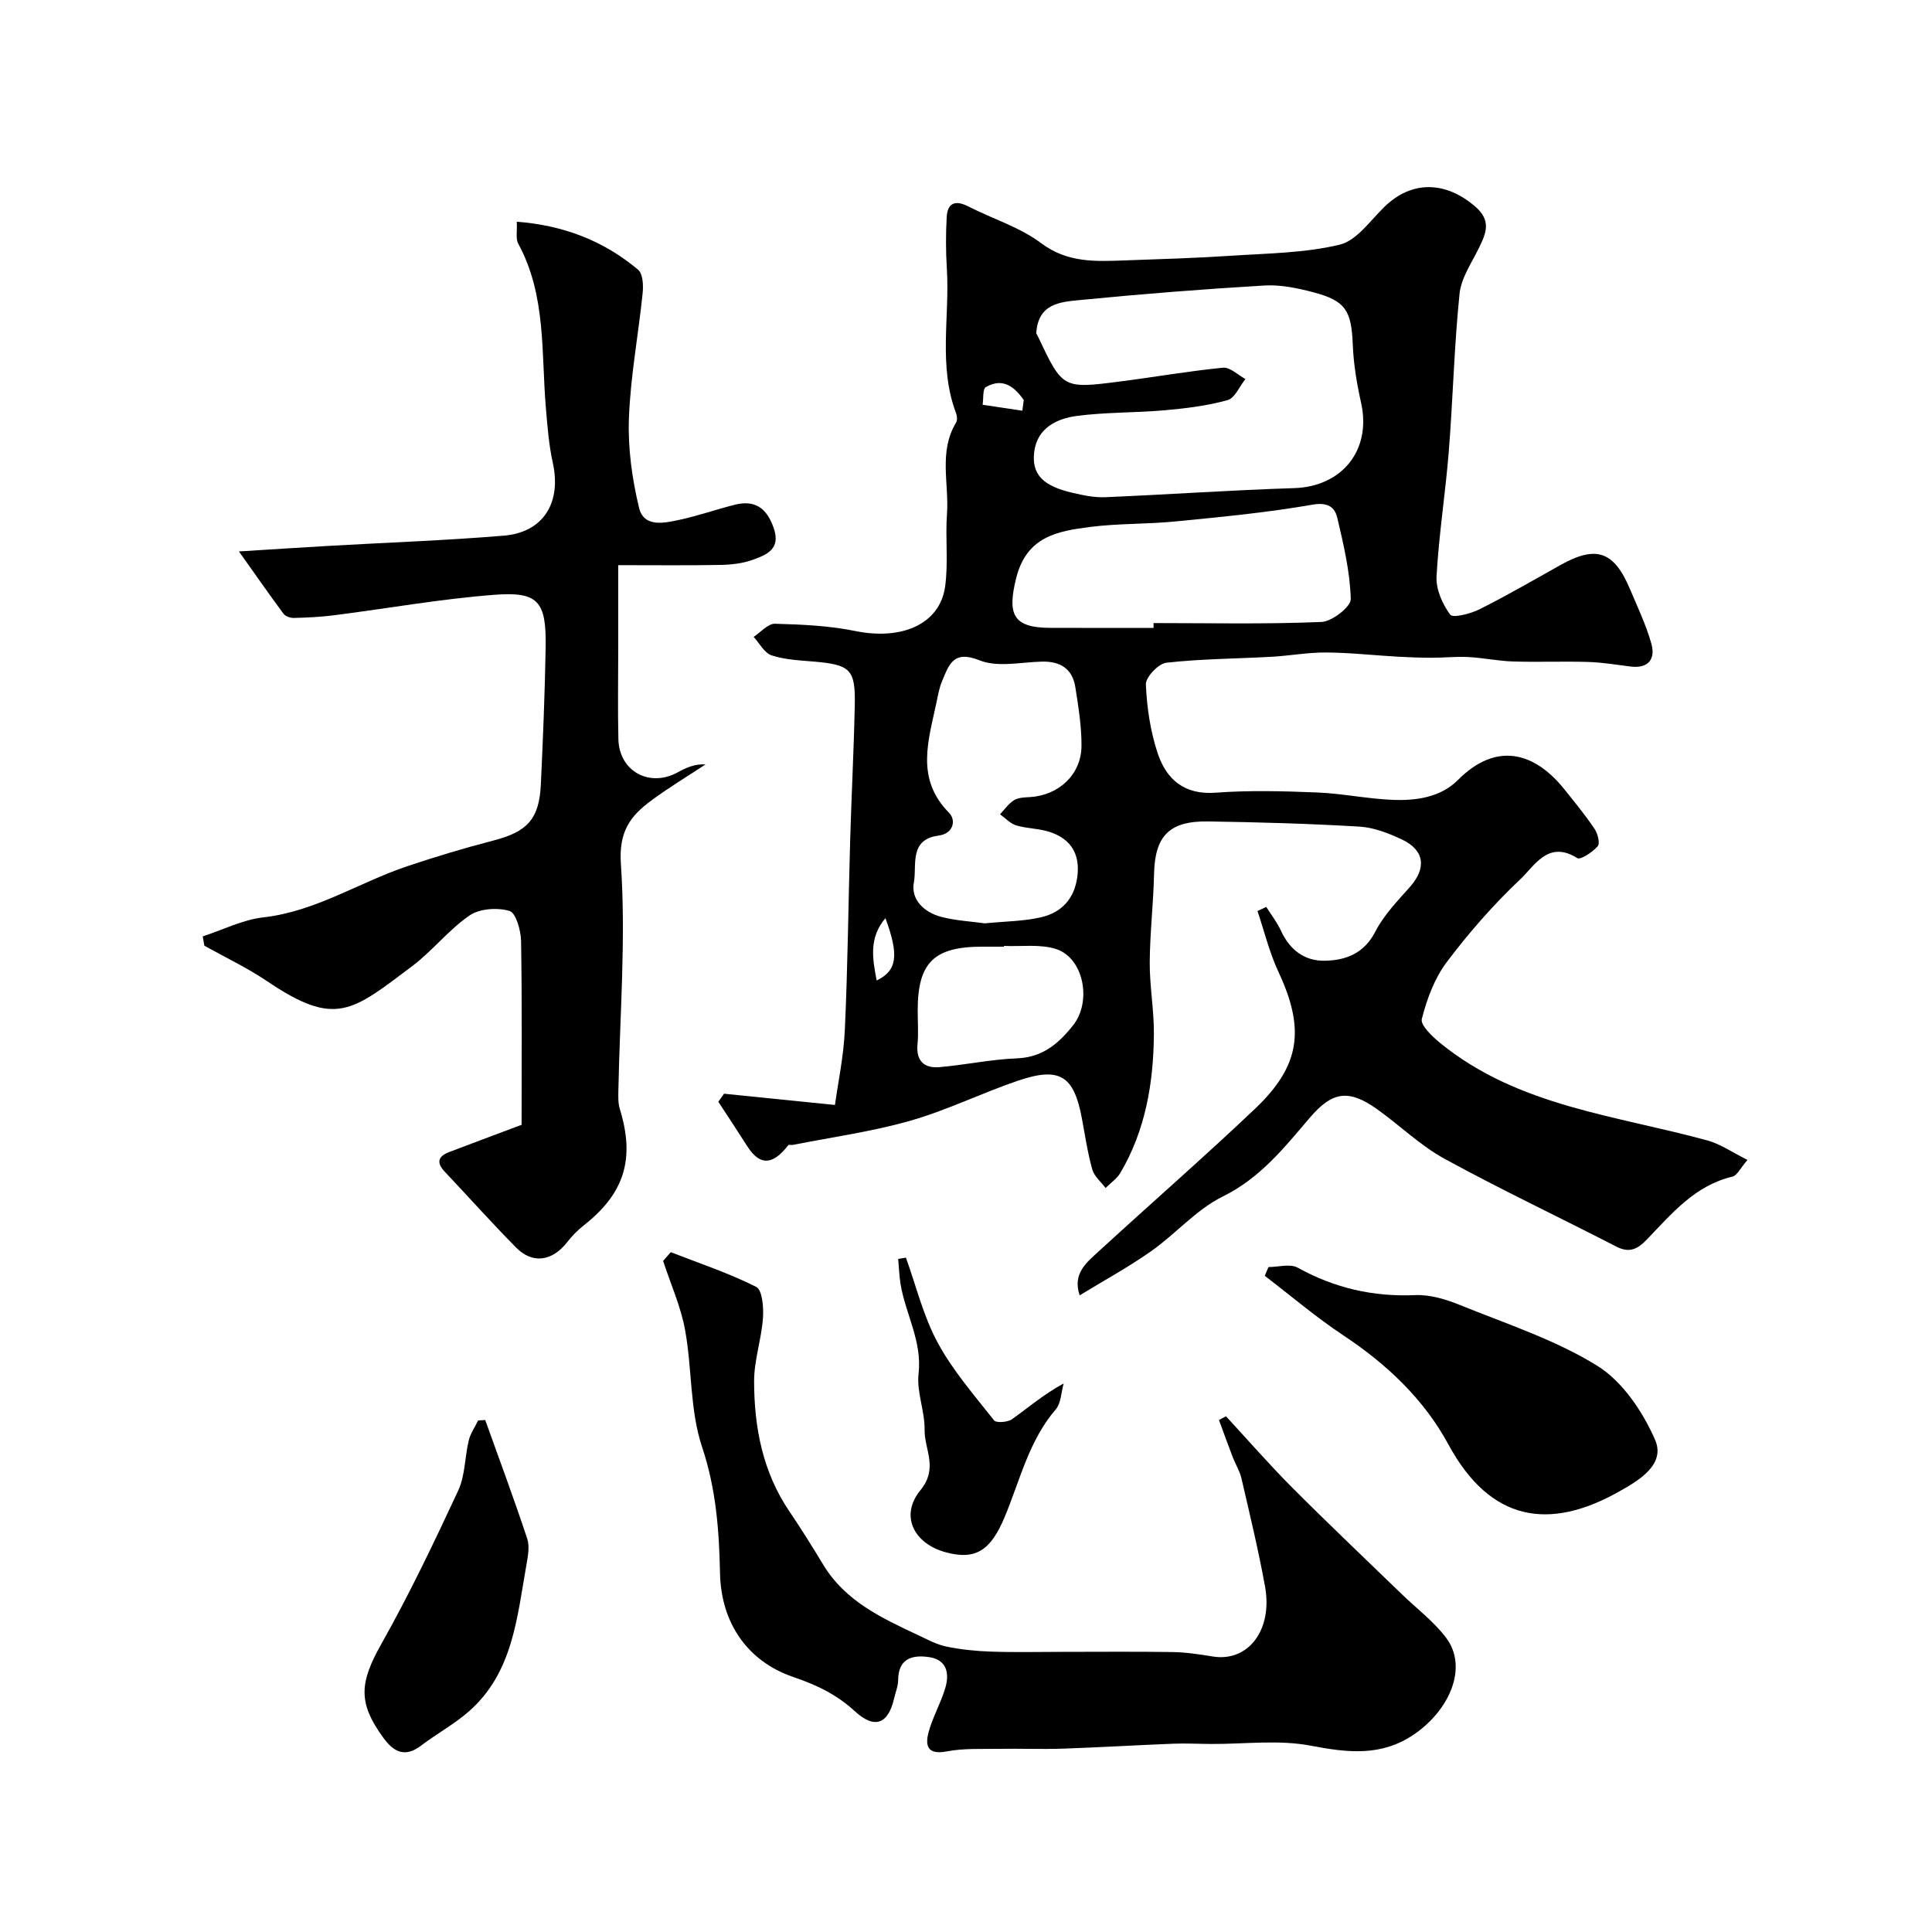 <svg enable-background="new 0 0 400 400" viewBox="0 0 400 400" xmlns="http://www.w3.org/2000/svg"><g fill="#000001"><path d="m149.91 226.44c7.27.74 14.54 1.48 22.96 2.33.62-4.52 1.8-10.06 2.05-15.64.6-13.09.72-26.19 1.1-39.29.27-9.27.76-18.53.95-27.8.16-7.47-.9-8.42-8.5-9.07-2.93-.25-5.96-.38-8.71-1.28-1.5-.5-2.51-2.5-3.73-3.83 1.47-.96 2.96-2.75 4.41-2.72 5.57.15 11.22.4 16.66 1.51 9.63 1.96 17.5-1.43 18.58-9.23.68-4.92.02-10.01.38-14.99.46-6.31-1.76-12.9 1.87-18.91.3-.49.24-1.38.02-1.96-3.73-9.82-1.28-20.03-1.92-30.05-.22-3.5-.22-7.03-.03-10.53.16-2.93 1.73-3.63 4.43-2.26 5.05 2.57 10.69 4.3 15.15 7.64 5.52 4.13 11.36 3.76 17.42 3.55 7.3-.26 14.6-.48 21.89-.96 7.53-.5 15.21-.55 22.47-2.29 3.52-.84 6.33-4.98 9.26-7.83 5.66-5.5 12.62-5.36 18.75-.12 3.43 2.93 2.36 5.49.85 8.58-1.52 3.12-3.71 6.26-4.04 9.55-1.11 10.82-1.36 21.73-2.22 32.58-.69 8.65-2.06 17.25-2.54 25.91-.15 2.65 1.21 5.74 2.83 7.93.55.75 4.22-.19 6.08-1.12 5.69-2.85 11.2-6.05 16.75-9.16 7.39-4.13 11.08-2.88 14.4 5.01 1.57 3.73 3.34 7.42 4.42 11.29.88 3.14-.59 5.17-4.28 4.72-2.93-.36-5.85-.86-8.79-.95-5.19-.16-10.39.07-15.58-.1-3.1-.1-6.17-.75-9.27-.92-2.49-.13-5 .15-7.51.15-2.36 0-4.72-.09-7.08-.22-4.95-.28-9.89-.84-14.84-.87-3.76-.03-7.52.68-11.29.89-7.26.4-14.56.42-21.77 1.23-1.64.18-4.31 2.99-4.25 4.49.21 4.82.94 9.78 2.48 14.35 1.8 5.32 5.48 8.55 11.94 8.07 6.96-.52 14-.33 20.98-.05 5.23.21 10.42 1.31 15.64 1.53 4.9.2 9.97-.5 13.58-4.12 8.02-8.06 15.93-5.68 22.03 1.94 2.14 2.68 4.33 5.34 6.24 8.18.66.97 1.18 3 .66 3.6-1.06 1.22-3.55 2.89-4.24 2.46-6.01-3.8-8.84 1.62-11.8 4.4-5.55 5.22-10.63 11.05-15.22 17.14-2.53 3.36-4.11 7.65-5.16 11.77-.33 1.29 2.23 3.69 3.9 5.05 16.09 13.07 36.29 14.89 55.27 20.11 2.69.74 5.12 2.46 8.26 4.02-1.46 1.68-2.14 3.23-3.13 3.46-7.76 1.84-12.55 7.66-17.67 12.98-1.93 2.01-3.61 2.92-6.39 1.49-11.83-6.1-23.88-11.79-35.54-18.17-5.02-2.75-9.25-6.91-13.96-10.27-5.89-4.2-9.3-3.64-13.88 1.72-5.31 6.21-10.29 12.54-18.08 16.37-5.45 2.68-9.71 7.71-14.78 11.29-4.67 3.29-9.72 6.04-14.84 9.17-1.55-4.6 1.55-6.9 4.11-9.26 10.71-9.83 21.67-19.38 32.21-29.38 9.42-8.94 10.35-16.54 4.84-28.33-1.87-4-2.92-8.39-4.34-12.6.61-.28 1.21-.56 1.82-.85 1.02 1.63 2.24 3.18 3.03 4.91 1.83 3.99 4.91 6.34 9.17 6.23 4.33-.11 8.06-1.52 10.37-6.02 1.76-3.43 4.59-6.35 7.19-9.28 3.44-3.89 3.03-7.6-1.71-9.82-2.75-1.29-5.8-2.48-8.78-2.65-10.42-.62-20.86-.91-31.29-1.07-8.12-.13-11.05 3.04-11.22 10.94-.13 6.1-.86 12.2-.89 18.3-.02 4.93.9 9.87.86 14.8-.08 10.07-1.72 19.87-6.94 28.72-.72 1.22-2.02 2.09-3.06 3.13-.95-1.27-2.35-2.41-2.75-3.83-.97-3.44-1.49-7-2.15-10.53-1.64-8.89-4.57-10.8-13.22-7.86-7.52 2.56-14.72 6.13-22.33 8.3-7.93 2.26-16.18 3.39-24.29 5-.32.06-.84-.1-.97.07-2.8 3.61-5.58 4.8-8.52.14-1.95-3.07-3.96-6.1-5.95-9.15.41-.58.8-1.12 1.19-1.66zm64.64-157.42c-.08-.14.17.28.38.72 5.08 10.72 5.09 10.77 16.91 9.25 7.13-.91 14.22-2.16 21.37-2.86 1.46-.14 3.09 1.51 4.64 2.34-1.22 1.52-2.18 3.95-3.69 4.37-4.21 1.17-8.63 1.71-13 2.1-6.07.54-12.22.38-18.25 1.18-4.14.54-8.14 2.54-8.77 7.32-.64 4.8 1.82 7.19 7.95 8.6 2.21.51 4.51 1 6.75.9 13.04-.55 26.06-1.47 39.1-1.88 9.93-.31 16.02-7.88 13.87-17.6-.88-3.96-1.57-8.03-1.73-12.07-.28-7.04-1.44-9.11-8.14-10.87-3.29-.87-6.81-1.61-10.16-1.41-12.81.76-25.61 1.77-38.38 3.03-3.91.38-8.52.74-8.85 6.88zm24.28 60.98c0-.33 0-.67 0-1 11.59 0 23.2.26 34.77-.23 2.19-.09 6.1-3.15 6.06-4.75-.15-5.62-1.48-11.25-2.78-16.78-.53-2.26-1.96-3.31-5.17-2.75-9.33 1.63-18.8 2.53-28.25 3.46-5.91.59-11.9.4-17.77 1.15-6.78.87-13.19 1.96-15.33 10.7-1.8 7.35-.67 10.16 6.99 10.19 7.15.03 14.32.01 21.48.01zm-34.94 61.17c4.36-.44 8.21-.42 11.85-1.31 4.08-1 6.7-3.8 7.3-8.29.62-4.64-1.22-7.76-5.48-9.25-2.27-.8-4.83-.74-7.16-1.43-1.24-.37-2.24-1.51-3.35-2.3.94-.99 1.75-2.21 2.88-2.91.9-.56 2.18-.59 3.3-.65 5.93-.35 10.62-4.63 10.68-10.53.04-4.07-.64-8.17-1.27-12.21-.6-3.85-3.13-5.42-6.98-5.31-4.33.12-9.14 1.23-12.87-.27-5.46-2.2-6.34.98-7.76 4.35-.56 1.33-.81 2.8-1.11 4.22-1.65 7.93-4.49 15.88 2.59 23.02 1.45 1.47.94 4.29-2.19 4.7-6.2.81-4.45 6.19-5.11 9.68-.68 3.58 2.14 6.18 5.55 7.12 3.12.83 6.45.98 9.13 1.37zm3.97 4.67c0 .05 0 .11-.01.16-1.5 0-2.99 0-4.49 0-10.02 0-13.36 3.3-13.36 13.22 0 2.33.18 4.68-.04 6.98-.33 3.49 1.4 5.01 4.55 4.74 5.36-.46 10.68-1.62 16.05-1.82 5.32-.21 8.67-3.1 11.64-6.88 3.88-4.93 2.16-13.86-3.49-15.73-3.33-1.1-7.22-.5-10.85-.67zm-24.54-5.75c-3.49 4.13-2.66 8.43-1.82 12.91 4.24-2.05 4.67-5.17 1.82-12.91zm28.34-105.06c.1-.74.2-1.47.3-2.21-1.93-2.75-4.32-4.69-7.85-2.68-.69.39-.47 2.4-.67 3.66z"/><path d="m41.97 193.87c4.18-1.36 8.28-3.46 12.56-3.94 10.83-1.23 19.81-7.24 29.79-10.59 5.85-1.96 11.77-3.75 17.74-5.29 7.09-1.83 9.58-4.41 9.92-11.69.44-9.43.83-18.86.99-28.3.16-9.55-1.48-11.62-10.66-10.91-11.07.85-22.06 2.82-33.1 4.23-2.77.35-5.58.49-8.37.56-.73.02-1.75-.34-2.16-.89-2.97-4.01-5.82-8.11-9.21-12.88 6.74-.42 12.75-.82 18.76-1.16 12.03-.69 24.09-1.11 36.1-2.11 8.22-.69 11.94-6.88 10.12-15.09-.81-3.67-1.1-7.46-1.42-11.22-1-11.53.11-23.39-5.73-34.13-.56-1.03-.2-2.57-.31-4.56 9.69.75 18 3.95 25.14 9.96.99.84 1.09 3.26.92 4.87-.89 8.64-2.52 17.23-2.84 25.88-.23 6.15.65 12.49 2.09 18.5 1.01 4.19 5.28 3.18 8.48 2.49 3.8-.83 7.5-2.12 11.27-3.08 4.21-1.08 6.66.6 8.12 4.75 1.56 4.42-1.42 5.57-4.29 6.62-2.1.77-4.47 1.03-6.72 1.07-6.81.13-13.63.05-21.16.05v17.02c0 6.33-.12 12.67.03 19 .16 6.67 6.46 10.09 12.31 6.86 1.69-.93 3.45-1.75 5.74-1.63-3.74 2.47-7.59 4.78-11.19 7.44-4.37 3.23-6.81 6.4-6.34 13.21 1.06 15.5-.22 31.16-.52 46.76-.03 1.32-.08 2.71.3 3.94 3.17 10.3.97 17.45-7.42 24.05-1.3 1.02-2.49 2.24-3.51 3.55-3.07 3.92-7.13 4.54-10.54 1.09-5.05-5.11-9.84-10.48-14.78-15.71-1.76-1.86-1.41-3.17.87-4.05 4.54-1.74 9.1-3.43 15.04-5.66 0-12.22.11-25.15-.11-38.06-.04-2.19-1.07-5.83-2.39-6.22-2.51-.74-6.18-.5-8.28.94-4.32 2.96-7.65 7.31-11.86 10.48-12.55 9.44-15.89 12.7-30.09 3.1-4.1-2.77-8.62-4.9-12.95-7.33-.1-.64-.22-1.28-.34-1.92z"/><path d="m138.88 259.25c5.94 2.32 12.03 4.33 17.69 7.19 1.27.64 1.55 4.29 1.39 6.49-.32 4.38-1.84 8.71-1.83 13.06.01 9.57 1.79 18.82 7.34 26.98 2.45 3.61 4.75 7.32 7.01 11.05 4.56 7.51 12.09 10.98 19.57 14.5 1.92.9 3.84 1.96 5.87 2.38 3.03.63 6.16.94 9.26 1.05 4.85.17 9.71.05 14.57.05 7.67 0 15.33-.08 23 .04 2.76.04 5.54.46 8.28.91 7.33 1.23 12.52-5.4 10.88-14.49-1.36-7.51-3.16-14.94-4.88-22.38-.35-1.52-1.23-2.9-1.8-4.38-.98-2.56-1.91-5.14-2.86-7.71.49-.25.97-.51 1.46-.76 4.56 4.93 8.98 10.02 13.72 14.77 7.43 7.46 15.09 14.7 22.65 22.03 3.1 3.01 6.66 5.67 9.22 9.08 4.58 6.12.68 14.93-6.59 19.93-6.81 4.69-13.81 3.84-21.49 2.38-6.61-1.26-13.63-.32-20.47-.35-2.69-.01-5.39-.16-8.08-.05-7.6.3-15.2.76-22.8 1.02-4.36.15-8.74-.04-13.11.04-3.63.06-7.34-.15-10.87.53-4.03.77-4.51-1.22-3.74-4.04.86-3.12 2.54-6.01 3.45-9.12.88-3 .33-5.84-3.42-6.37-3.51-.5-6.32.33-6.35 4.79-.01 1.26-.55 2.52-.84 3.79-1.21 5.24-3.98 6.42-8.08 2.67-3.82-3.5-7.79-5.42-12.8-7.13-9.41-3.22-14.94-11.09-15.16-21.5-.18-8.9-.82-17.46-3.72-26.15-2.55-7.61-2.04-16.19-3.52-24.23-.89-4.87-2.99-9.51-4.54-14.26.53-.61 1.06-1.21 1.59-1.81z"/><path d="m262.63 262.33c2.03 0 4.47-.74 6.03.12 7.63 4.22 15.6 6.07 24.33 5.69 3.11-.14 6.46.9 9.41 2.1 9.57 3.88 19.6 7.14 28.28 12.52 5.23 3.24 9.43 9.49 11.98 15.32 2.27 5.19-3.5 8.5-7.41 10.71-14.43 8.14-26.67 6.35-35.39-9.76-5.04-9.31-12.73-16.59-21.68-22.52-5.68-3.76-10.9-8.22-16.32-12.36.24-.61.5-1.22.77-1.82z"/><path d="m100.46 294c2.93 8.17 5.96 16.31 8.69 24.55.55 1.65.14 3.73-.18 5.55-1.93 10.85-2.79 22.21-11.85 30.19-3.03 2.67-6.68 4.64-9.91 7.1-3.32 2.54-5.66 1.39-7.82-1.57-5.34-7.3-4.95-11.44-.44-19.45 5.81-10.31 10.92-21.03 15.92-31.77 1.45-3.13 1.35-6.96 2.19-10.41.35-1.44 1.27-2.73 1.94-4.1.48-.02.97-.05 1.46-.09z"/><path d="m187.56 260.38c2.13 5.9 3.62 12.14 6.57 17.59 3.13 5.79 7.57 10.89 11.68 16.1.46.58 2.8.4 3.7-.23 3.37-2.39 6.5-5.11 10.71-7.41-.52 1.82-.53 4.07-1.64 5.37-5.57 6.48-7.4 14.69-10.56 22.25-2.89 6.91-5.96 9.02-12.19 7.34-6.62-1.78-9.59-7.58-5.27-12.85 3.77-4.6.81-8.42.87-12.51.06-3.87-1.68-7.84-1.25-11.6.77-6.75-2.7-12.36-3.73-18.57-.28-1.72-.33-3.47-.49-5.21.53-.09 1.07-.18 1.6-.27z"/></g></svg>